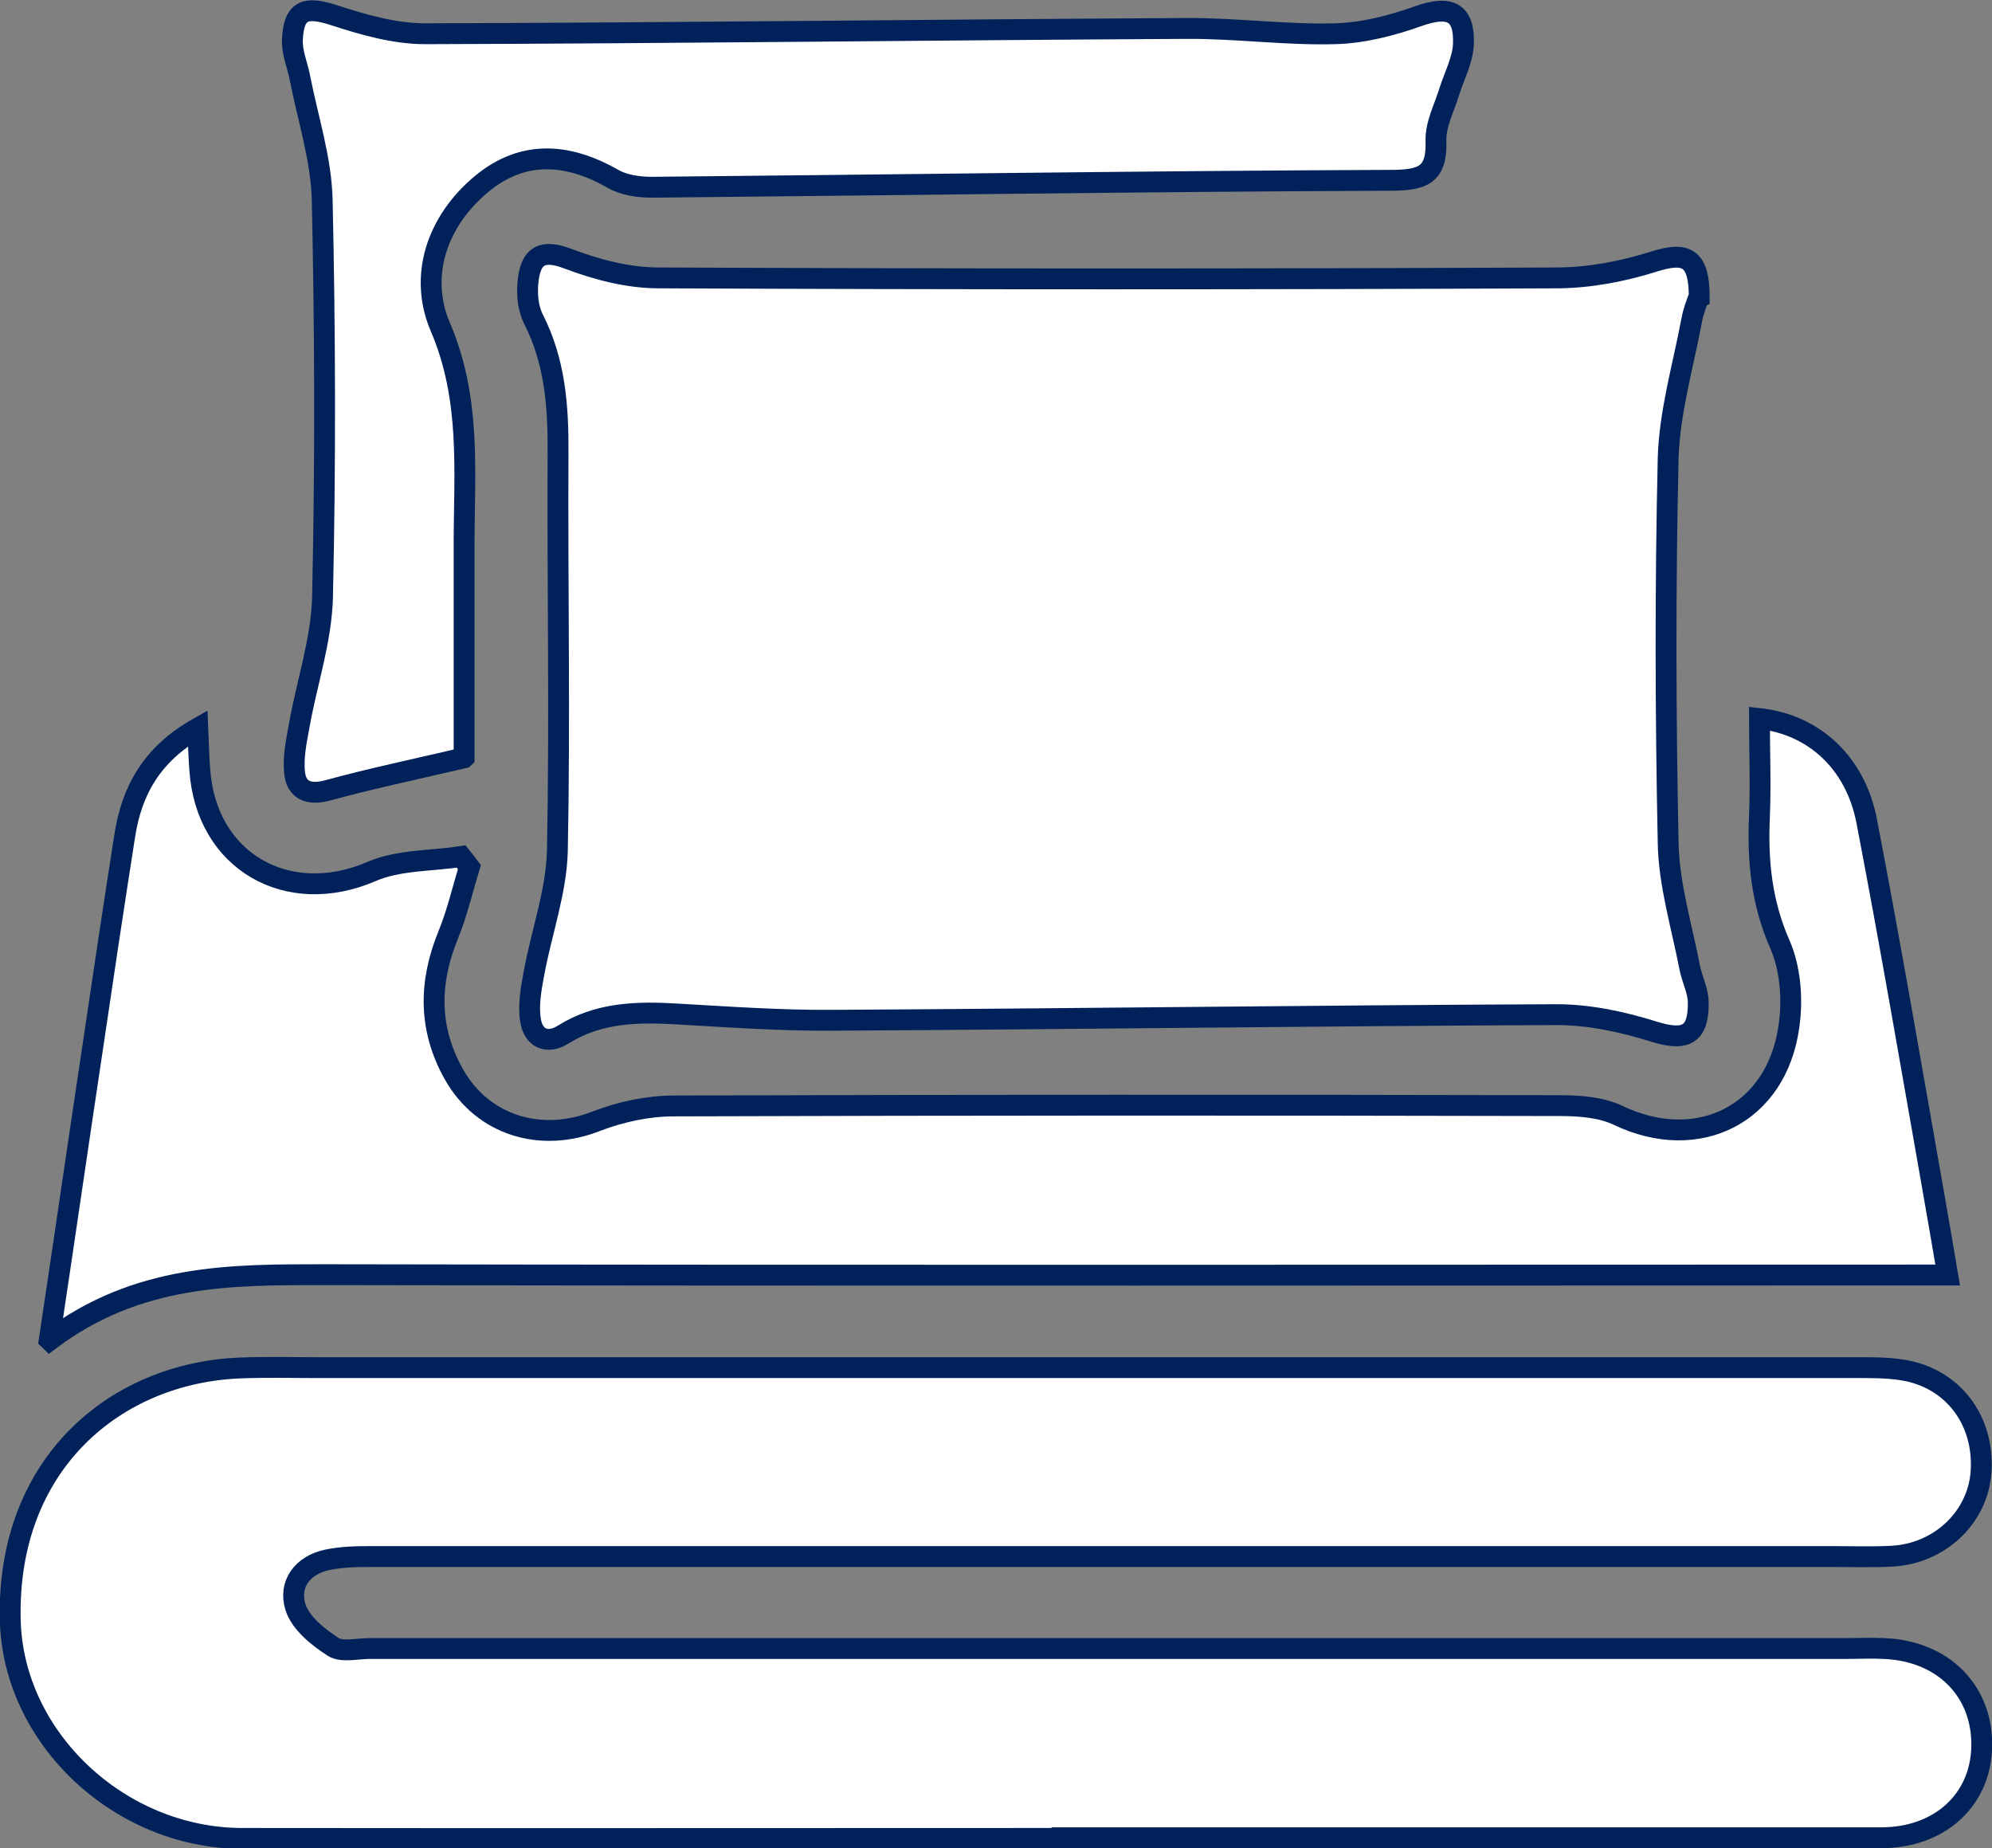 <?xml version="1.0" encoding="UTF-8"?>
<svg id="_レイヤー_2" data-name="レイヤー 2" xmlns="http://www.w3.org/2000/svg" viewBox="0 0 60.22 55.86">
  <rect x="0" y="0" width="60.22" height="55.86" fill="#808080" stroke="none"/>
  <defs>
    <style>
      .cls-1 {
        fill: #fff;
        stroke: #00215a;
        stroke-miterlimit: 10;
        stroke-width: .63px;
      }
    </style>
  </defs>
  <g id="_レイヤー_1-2" data-name="レイヤー 1">
    <g>
      <path class="cls-1" d="M51.37,8.99c0-1.22-.4-1.39-1.38-1.08-.92.29-1.91.48-2.87.49-9.07.04-18.14.04-27.21,0-.92,0-1.87-.25-2.74-.58-.79-.3-1.11-.08-1.2.63-.05.38-.02.84.15,1.18.66,1.29.76,2.65.75,4.06-.02,4.01.06,8.02-.02,12.03-.03,1.22-.47,2.43-.7,3.66-.09.48-.19,1-.11,1.47.08.51.48.74.99.42,1.07-.67,2.24-.69,3.44-.62,1.56.09,3.12.2,4.68.19,7.3-.04,14.61-.14,21.91-.17.99,0,2.01.22,2.96.52.92.28,1.33.11,1.32-.88,0-.36-.19-.71-.26-1.07-.24-1.25-.63-2.51-.65-3.77-.08-3.87-.09-7.75,0-11.62.04-1.39.45-2.78.71-4.16.05-.29.17-.58.21-.69Z"/>
      <path class="cls-1" d="M31.99,55.55c2.04,0,4.08,0,6.12,0,6.25,0,12.51,0,18.76,0,1.77,0,3.01-1.14,3.04-2.76.03-1.68-1.17-2.89-2.96-2.96-.37-.02-.75,0-1.12,0-14.89,0-29.77,0-44.66,0-.37,0-.84.12-1.1-.05-.46-.3-.99-.72-1.14-1.21-.21-.68.21-1.26.96-1.42.43-.09.87-.1,1.31-.1,14.75,0,29.5,0,44.25,0,.58,0,1.16.02,1.73-.01,1.46-.07,2.62-1.18,2.71-2.56.1-1.56-.86-2.83-2.38-3.07-.5-.08-1.02-.07-1.52-.07-15.46,0-30.93,0-46.39,0-.78,0-1.56-.02-2.34.01-3.77.15-7.06,2.89-6.95,7.61.08,3.58,3.31,6.6,7,6.61,8.22.01,16.45,0,24.67,0Z"/>
      <path class="cls-1" d="M1.5,40.51c2.66-2,5.47-1.98,8.31-1.98,16.33.03,32.66.01,49.07.01-.13-.78-.28-1.64-.43-2.5-.66-3.74-1.3-7.49-2.02-11.23-.34-1.75-1.59-2.91-3.24-3.09,0,1,.04,1.98,0,2.96-.06,1.34.06,2.6.62,3.87.32.73.39,1.67.27,2.48-.37,2.66-2.75,3.83-5.15,2.69-.52-.25-1.17-.3-1.76-.3-8.94-.02-17.87-.02-26.81.01-.78,0-1.6.18-2.33.46-1.67.66-3.43.14-4.31-1.42-.77-1.37-.76-2.77-.17-4.21.27-.66.43-1.36.64-2.05-.08-.11-.17-.22-.25-.32-.91.14-1.89.1-2.7.45-2.54,1.1-5.01-.3-5.2-3.07-.03-.38-.04-.77-.06-1.26-1.38.78-2,1.88-2.21,3.26-.33,2.11-.65,4.23-.96,6.34-.43,2.85-.84,5.7-1.32,8.89Z"/>
      <path class="cls-1" d="M14.03,22.9c0-1.95,0-4.19,0-6.42,0-2.22.22-4.41-.72-6.6-.65-1.52-.12-3.18,1.25-4.32,1.26-1.04,2.61-.93,3.98-.15.33.19.78.25,1.17.25,7.44-.07,14.87-.18,22.31-.21.99,0,1.43-.15,1.39-1.21-.01-.48.25-.98.4-1.46.15-.48.41-.96.43-1.44.04-.99-.42-1.18-1.34-.86-.81.29-1.69.52-2.55.54-1.49.04-2.99-.17-4.48-.16-7.67.04-15.35.14-23.02.16-.92,0-1.86-.27-2.75-.56-.86-.28-1.22-.17-1.26.74-.02.39.16.78.23,1.17.24,1.22.64,2.44.67,3.66.09,4.01.1,8.02.01,12.02-.03,1.29-.47,2.57-.7,3.86-.09.49-.2,1-.14,1.48.07.52.45.65,1,.5,1.28-.35,2.57-.62,4.11-.98Z"/>
    </g>
  </g>
</svg>